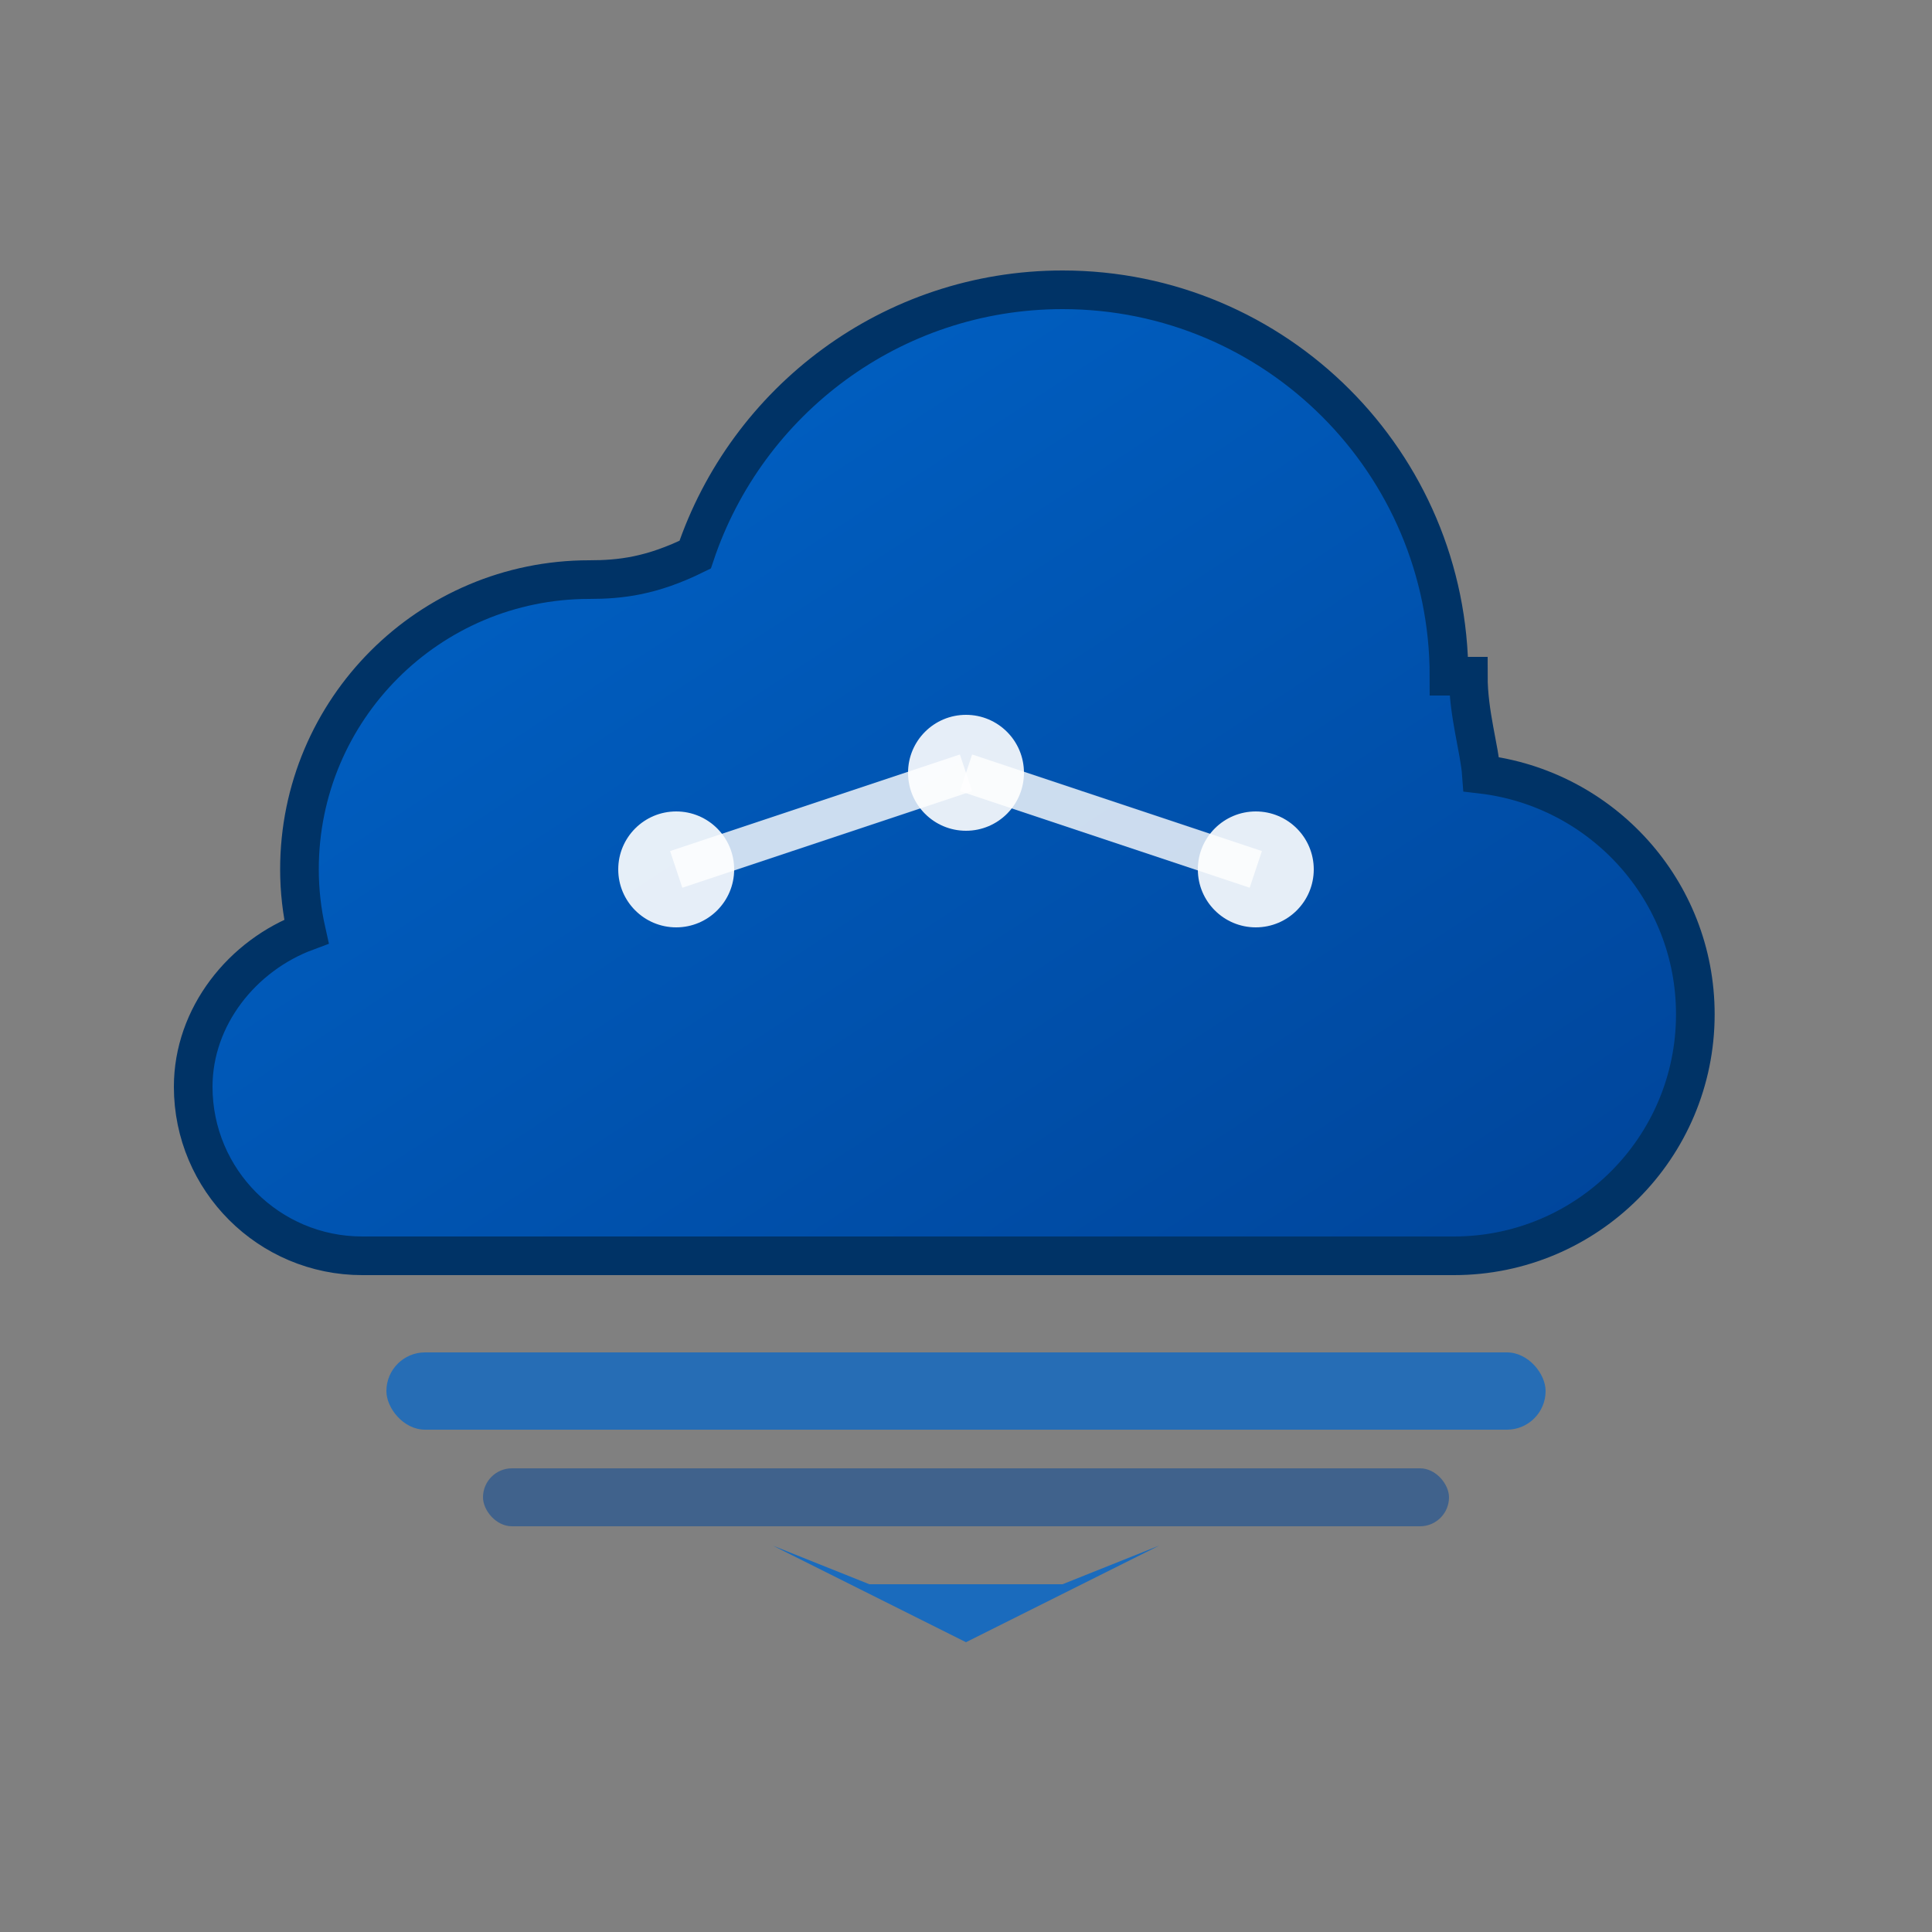 <svg xmlns="http://www.w3.org/2000/svg" viewBox="0 0 100 100" width="100" height="100">
  <rect x="0" y="0" width="100" height="100" fill="#808080" stroke="none"/>
  <defs>
    <linearGradient id="logoGradient" x1="0%" y1="0%" x2="100%" y2="100%">
      <stop offset="0%" style="stop-color:#0066cc;stop-opacity:1" />
      <stop offset="100%" style="stop-color:#004499;stop-opacity:1" />
    </linearGradient>
  </defs>
  
  <!-- Cloud shape -->
  <path d="M75 35c0-11.046-8.954-20-20-20-8.837 0-16.348 5.736-19.019 13.709C33.736 29.816 32.127 30 30.5 30c-8.284 0-15 6.716-15 15 0 1.104.127 2.181.359 3.216C12.539 49.448 10 52.614 10 56.25c0 4.832 3.918 8.75 8.75 8.75h56.5c6.904 0 12.5-5.596 12.5-12.5 0-6.422-4.845-11.697-11.073-12.425C76.581 38.766 76 36.938 76 35z" fill="url(#logoGradient)" stroke="#003366" stroke-width="2"/>
  
  <!-- Project management elements -->
  <circle cx="35" cy="45" r="3" fill="#ffffff" opacity="0.9"/>
  <circle cx="50" cy="40" r="3" fill="#ffffff" opacity="0.9"/>
  <circle cx="65" cy="45" r="3" fill="#ffffff" opacity="0.9"/>
  
  <!-- Connecting lines -->
  <line x1="35" y1="45" x2="50" y2="40" stroke="#ffffff" stroke-width="2" opacity="0.8"/>
  <line x1="50" y1="40" x2="65" y2="45" stroke="#ffffff" stroke-width="2" opacity="0.8"/>
  
  <!-- Azure-style accent -->
  <rect x="20" y="70" width="60" height="4" rx="2" fill="#0066cc" opacity="0.7"/>
  <rect x="25" y="76" width="50" height="3" rx="1.5" fill="#004499" opacity="0.5"/>
  
  <!-- Quest arrow -->
  <path d="M40 80 L50 85 L60 80 L55 82 L45 82 Z" fill="#0066cc" opacity="0.8"/>
</svg>

